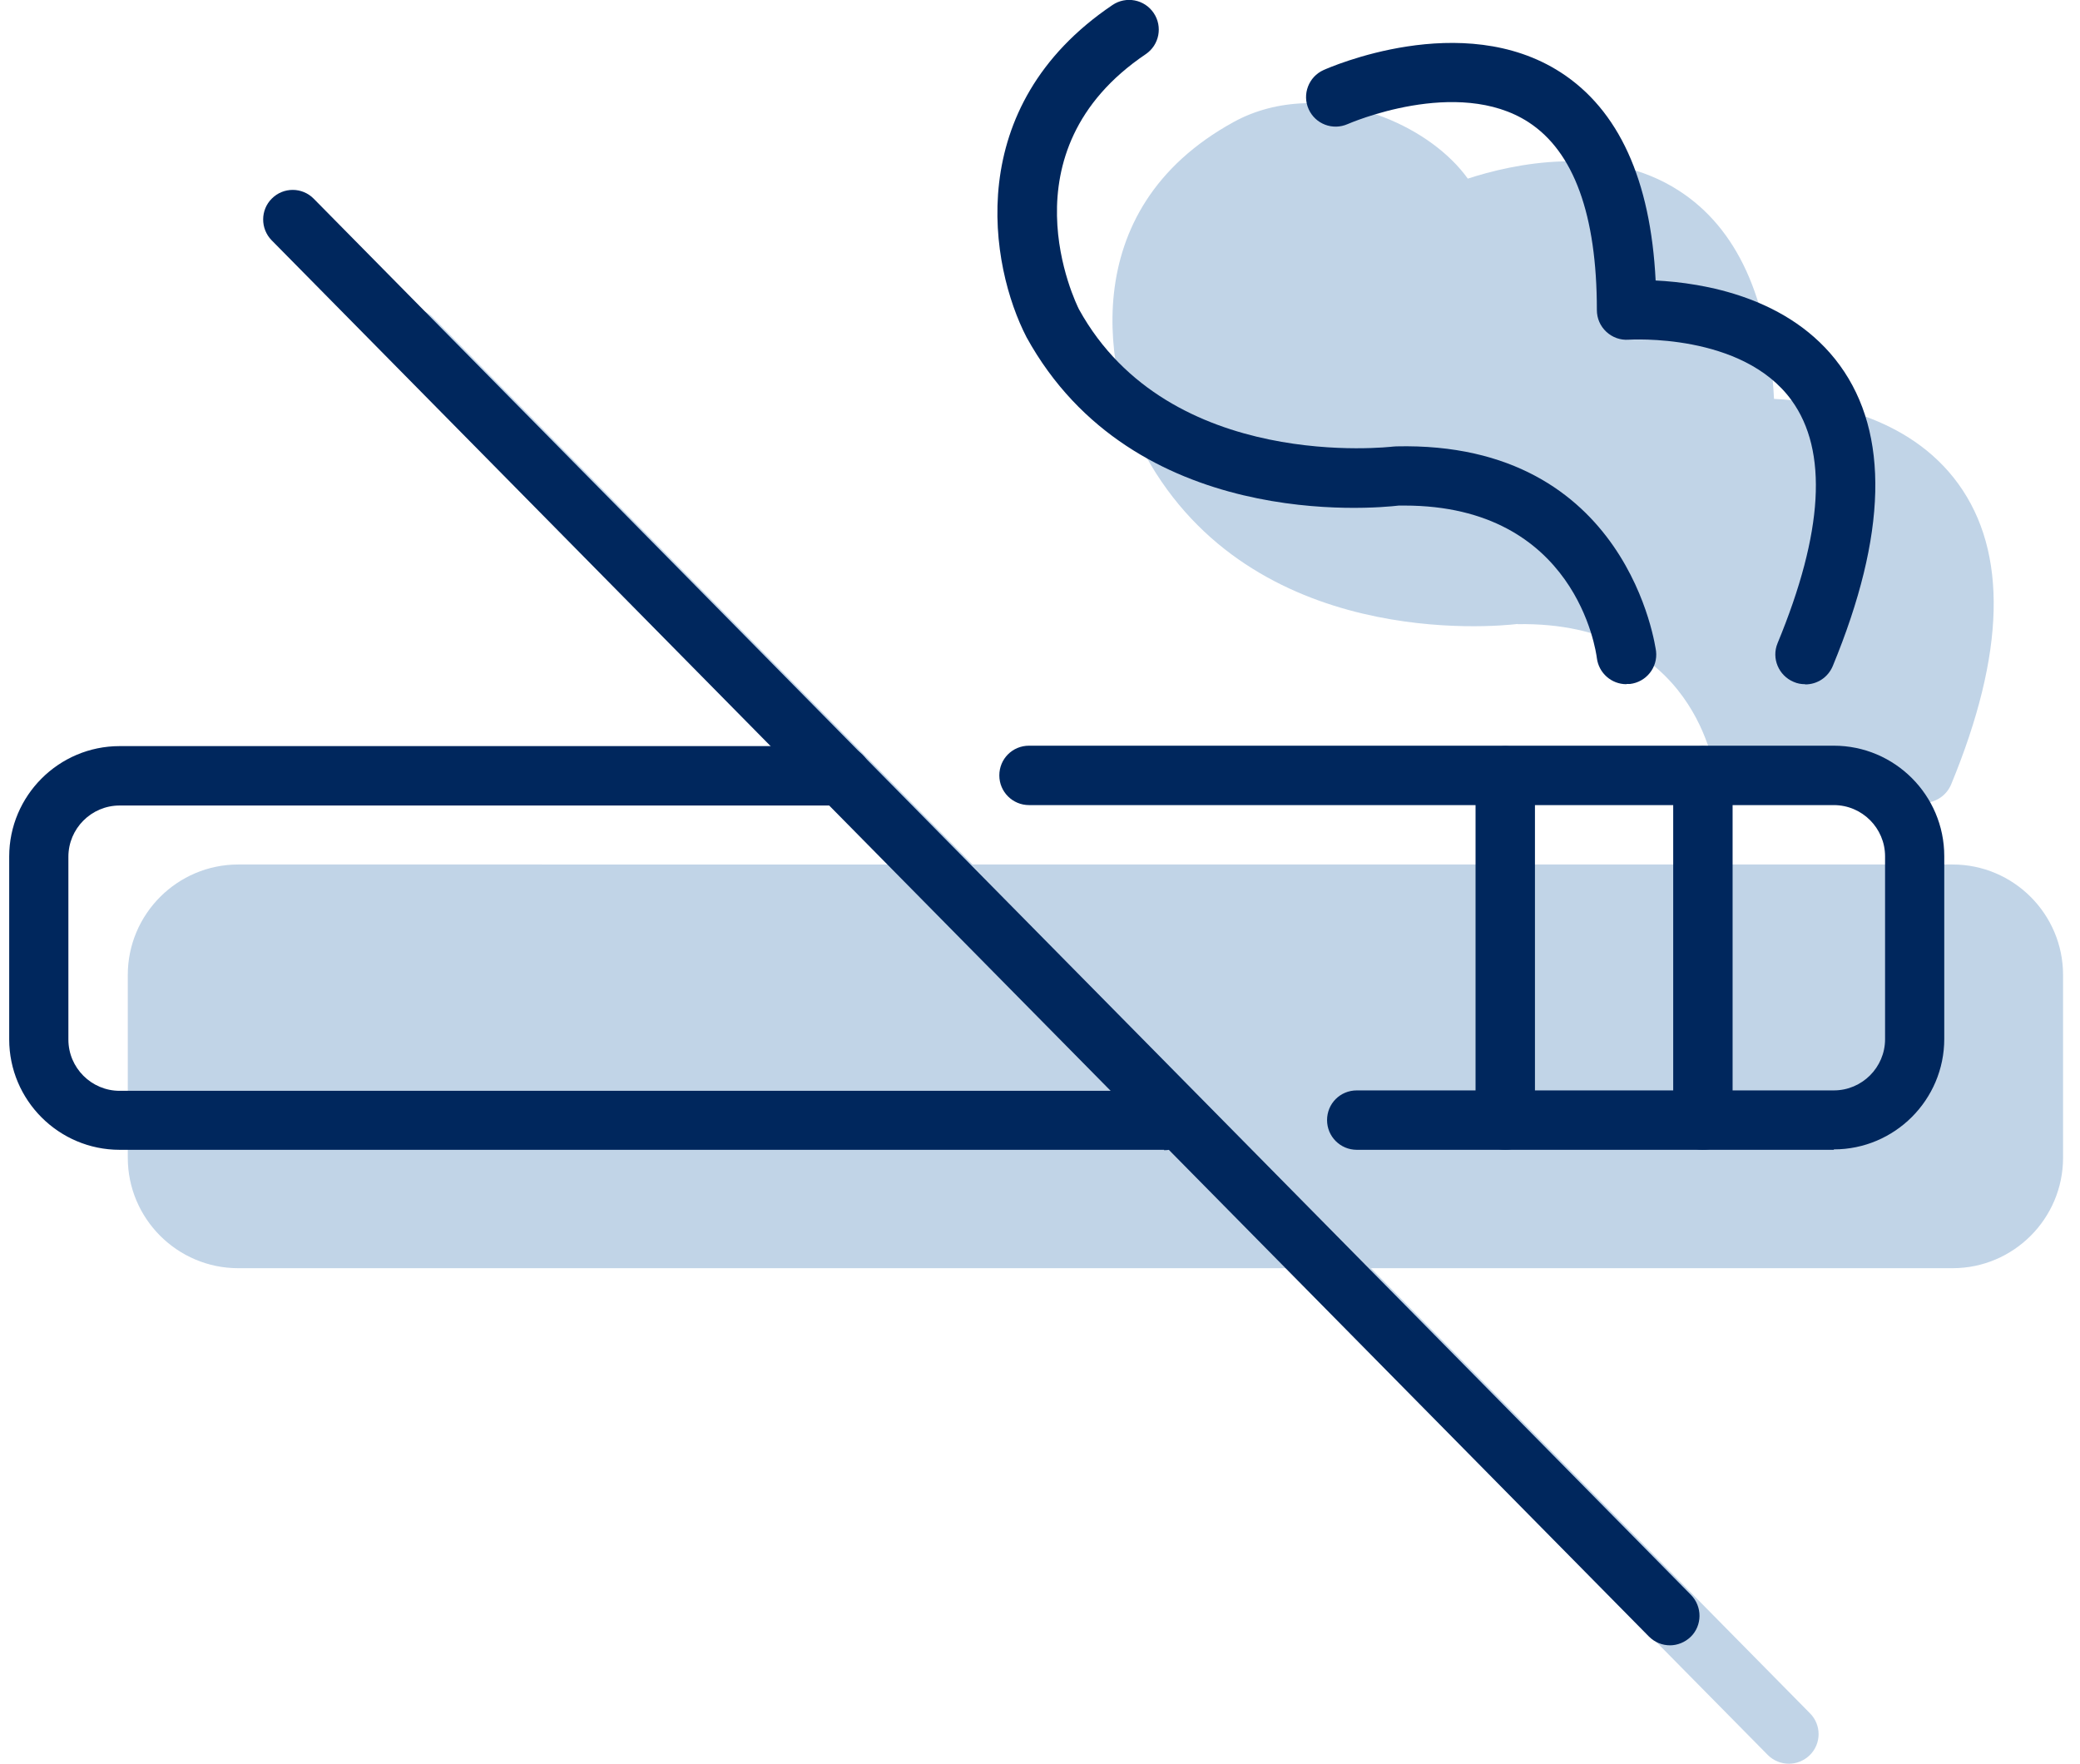 <?xml version="1.0" encoding="UTF-8"?>
<svg id="client" xmlns="http://www.w3.org/2000/svg" width="99.45" height="84.32" viewBox="0 0 99.45 84.32">
  <defs>
    <style>
      .cls-1 {
        fill: #00275d;
      }

      .cls-2 {
        fill: #c1d4e7;
      }
    </style>
  </defs>
  <g>
    <path class="cls-2" d="M93.35,41.33h-46.85L20.68,15.16c-.55-.56-1.45-.56-2-.01-.56.55-.56,1.45-.01,2l23.85,24.18H11.39c-2.91,0-5.28,2.37-5.28,5.28v8.74c0,2.91,2.37,5.28,5.28,5.28h50.17l22.96,23.27c.28.28.64.42,1.01.42s.72-.14,1-.41c.56-.55.56-1.45.01-2l-20.99-21.28h27.81c2.91,0,5.28-2.37,5.28-5.28v-8.74c0-2.91-2.37-5.28-5.28-5.28Z"/>
    <path class="cls-2" d="M72.56,29.84c8.5-.14,9.43,6.98,9.47,7.28.08.72.69,1.26,1.41,1.26h8.54c.57,0,1.09-.35,1.31-.88,2.59-6.27,2.71-11.1.34-14.37-2.38-3.29-6.57-3.95-8.81-4.06-.24-4.82-1.77-8.16-4.54-9.95-3.52-2.28-7.98-1.27-10.1-.58-.87-1.21-2.32-2.28-4.03-2.94-2.53-.97-5.14-.88-7.16.23-7.72,4.23-6.15,12.27-4.22,15.95,5.12,9.27,16.62,8.19,17.8,8.05Z"/>
  </g>
  <path class="cls-1" d="M87.68,54.97h-22.81c-.78,0-1.42-.63-1.42-1.42s.63-1.42,1.42-1.42h22.81c1.35,0,2.45-1.1,2.45-2.45v-8.74c0-1.35-1.1-2.45-2.45-2.45h-38.48c-.78,0-1.42-.63-1.42-1.42s.63-1.42,1.42-1.42h38.48c2.91,0,5.28,2.37,5.28,5.28v8.74c0,2.91-2.37,5.28-5.28,5.28Z"/>
  <path class="cls-1" d="M55.66,54.97H5.72c-2.91,0-5.28-2.37-5.28-5.28v-8.74c0-2.91,2.37-5.28,5.28-5.28h34.52c.78,0,1.42.63,1.42,1.42s-.63,1.42-1.42,1.42H5.72c-1.35,0-2.45,1.1-2.45,2.45v8.74c0,1.35,1.1,2.45,2.45,2.45h49.94c.78,0,1.42.63,1.42,1.42s-.63,1.42-1.42,1.42Z"/>
  <path class="cls-1" d="M71.97,54.97c-.78,0-1.42-.63-1.42-1.42v-16.46c0-.78.63-1.42,1.42-1.42s1.42.63,1.42,1.42v16.46c0,.78-.63,1.42-1.42,1.42Z"/>
  <path class="cls-1" d="M81.42,54.97c-.78,0-1.42-.63-1.42-1.42v-16.46c0-.78.63-1.42,1.42-1.42s1.42.63,1.42,1.42v16.46c0,.78-.63,1.42-1.42,1.42Z"/>
  <path class="cls-1" d="M79.85,78.66c-.37,0-.73-.14-1.01-.42L12.99,11.49c-.55-.56-.54-1.46.01-2,.55-.55,1.45-.55,2,.01l65.85,66.75c.55.56.54,1.46-.01,2-.28.27-.64.41-1,.41Z"/>
  <path class="cls-1" d="M77.76,32.71c-.71,0-1.32-.53-1.41-1.25-.04-.32-1-7.29-9.2-7.29-.09,0-.18,0-.27,0-1.19.14-12.69,1.23-17.8-8.05-1.75-3.39-3.11-11.01,4.11-15.88.65-.44,1.53-.27,1.97.38.44.65.27,1.53-.38,1.97-6.91,4.66-3.34,11.9-3.19,12.2,4.32,7.83,14.91,6.57,15.02,6.56.05,0,.1-.01.15-.01,11.14-.26,12.4,9.7,12.42,9.79.09.78-.47,1.48-1.25,1.57-.05,0-.11,0-.16,0Z"/>
  <path class="cls-1" d="M86.3,32.71c-.18,0-.36-.03-.54-.11-.72-.3-1.07-1.13-.77-1.85,2.19-5.29,2.42-9.2.67-11.61-2.35-3.25-7.74-2.9-7.79-2.9-.4.03-.78-.11-1.07-.38-.29-.27-.45-.64-.45-1.04,0-4.55-1.1-7.57-3.27-8.98-3.4-2.2-8.59.07-8.64.09-.72.32-1.55,0-1.87-.71s0-1.55.71-1.87c.27-.12,6.63-2.93,11.34.11,2.77,1.79,4.3,5.13,4.54,9.95,2.23.11,6.42.77,8.81,4.06,2.37,3.26,2.25,8.1-.34,14.37-.23.55-.75.88-1.31.88Z"/>
</svg>
